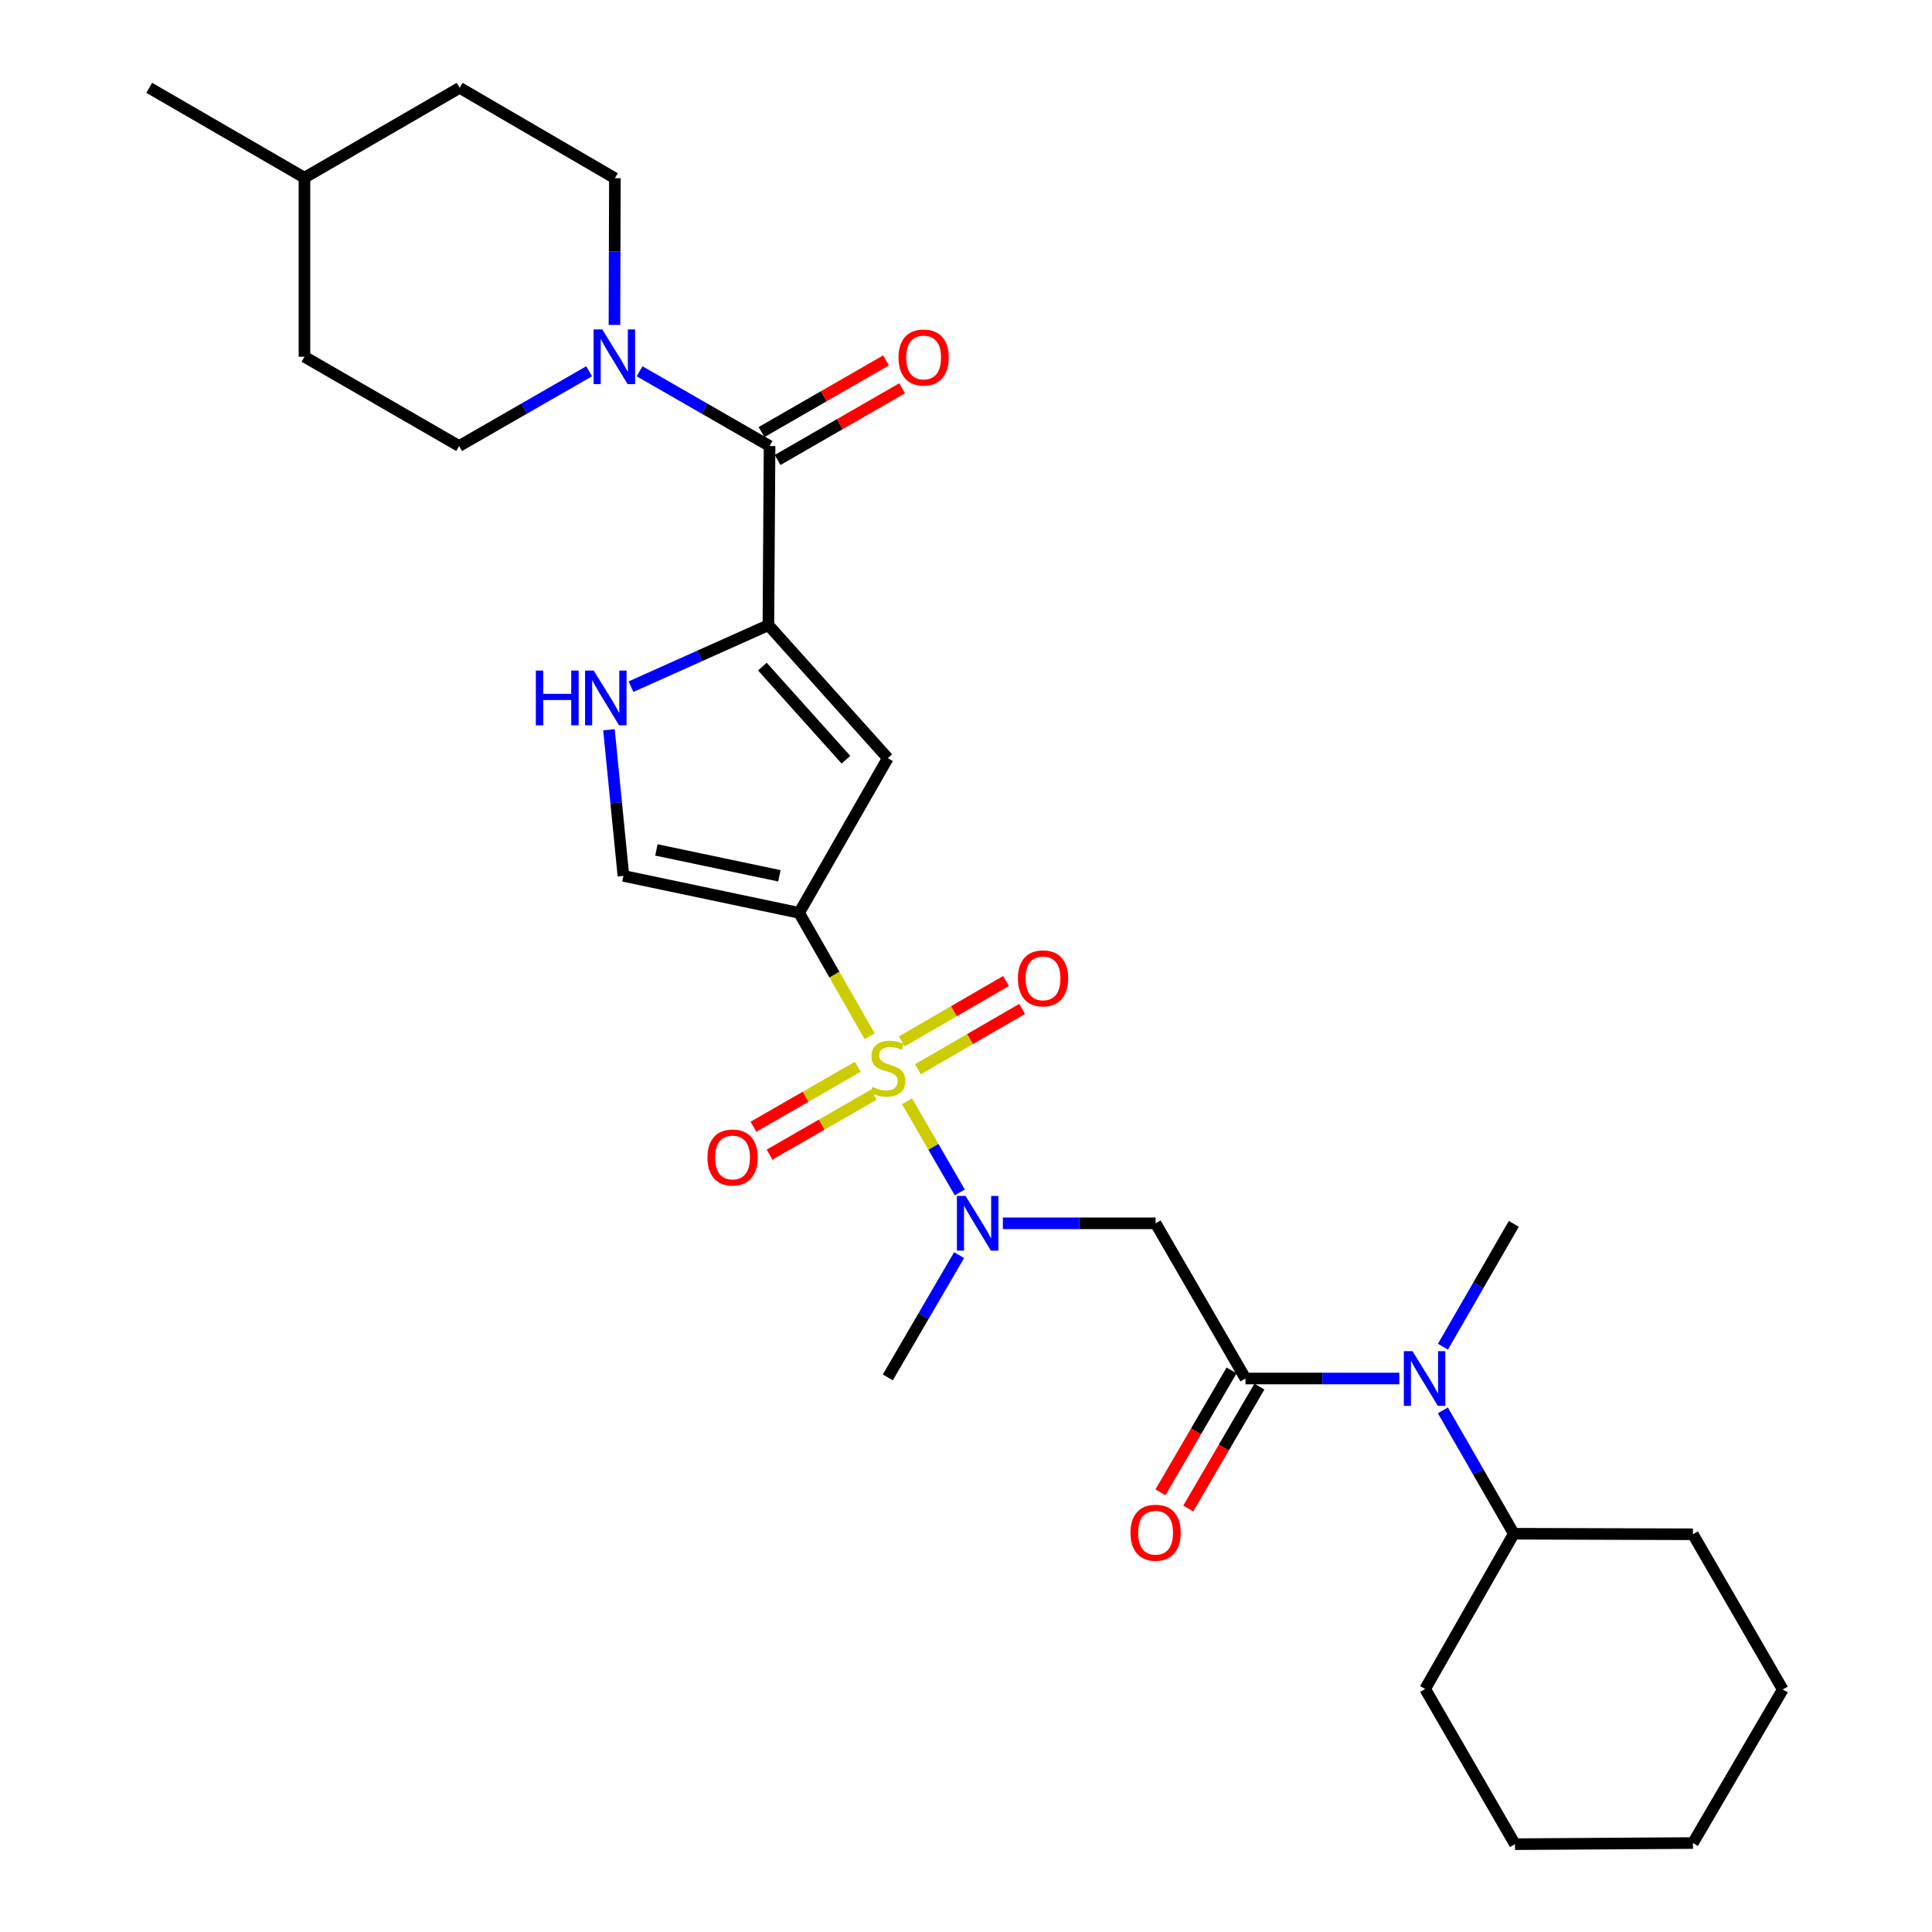 <?xml version='1.0' encoding='iso-8859-1'?>
<svg version='1.1' baseProfile='full'
              xmlns='http://www.w3.org/2000/svg'
                      xmlns:rdkit='http://www.rdkit.org/xml'
                      xmlns:xlink='http://www.w3.org/1999/xlink'
                  xml:space='preserve'
width='1000px' height='1000px' viewBox='0 0 1000 1000'>
<!-- END OF HEADER -->
<rect style='opacity:1.0;fill:#FFFFFF;stroke:none' width='1000' height='1000' x='0' y='0'> </rect>
<path class='bond-0' d='M 450.141,536.394 L 431.884,504.442' style='fill:none;fill-rule:evenodd;stroke:#CCCC00;stroke-width:6px;stroke-linecap:butt;stroke-linejoin:miter;stroke-opacity:1' />
<path class='bond-0' d='M 431.884,504.442 L 413.627,472.489' style='fill:none;fill-rule:evenodd;stroke:#000000;stroke-width:6px;stroke-linecap:butt;stroke-linejoin:miter;stroke-opacity:1' />
<path class='bond-3' d='M 469.485,570.029 L 483.135,593.614' style='fill:none;fill-rule:evenodd;stroke:#CCCC00;stroke-width:6px;stroke-linecap:butt;stroke-linejoin:miter;stroke-opacity:1' />
<path class='bond-3' d='M 483.135,593.614 L 496.785,617.2' style='fill:none;fill-rule:evenodd;stroke:#0000FF;stroke-width:6px;stroke-linecap:butt;stroke-linejoin:miter;stroke-opacity:1' />
<path class='bond-11' d='M 443.98,552.159 L 416.995,567.677' style='fill:none;fill-rule:evenodd;stroke:#CCCC00;stroke-width:6px;stroke-linecap:butt;stroke-linejoin:miter;stroke-opacity:1' />
<path class='bond-11' d='M 416.995,567.677 L 390.009,583.195' style='fill:none;fill-rule:evenodd;stroke:#FF0000;stroke-width:6px;stroke-linecap:butt;stroke-linejoin:miter;stroke-opacity:1' />
<path class='bond-11' d='M 452.286,566.603 L 425.301,582.121' style='fill:none;fill-rule:evenodd;stroke:#CCCC00;stroke-width:6px;stroke-linecap:butt;stroke-linejoin:miter;stroke-opacity:1' />
<path class='bond-11' d='M 425.301,582.121 L 398.315,597.639' style='fill:none;fill-rule:evenodd;stroke:#FF0000;stroke-width:6px;stroke-linecap:butt;stroke-linejoin:miter;stroke-opacity:1' />
<path class='bond-12' d='M 475.104,553.438 L 502.078,537.824' style='fill:none;fill-rule:evenodd;stroke:#CCCC00;stroke-width:6px;stroke-linecap:butt;stroke-linejoin:miter;stroke-opacity:1' />
<path class='bond-12' d='M 502.078,537.824 L 529.051,522.21' style='fill:none;fill-rule:evenodd;stroke:#FF0000;stroke-width:6px;stroke-linecap:butt;stroke-linejoin:miter;stroke-opacity:1' />
<path class='bond-12' d='M 466.757,539.018 L 493.73,523.404' style='fill:none;fill-rule:evenodd;stroke:#CCCC00;stroke-width:6px;stroke-linecap:butt;stroke-linejoin:miter;stroke-opacity:1' />
<path class='bond-12' d='M 493.73,523.404 L 520.703,507.79' style='fill:none;fill-rule:evenodd;stroke:#FF0000;stroke-width:6px;stroke-linecap:butt;stroke-linejoin:miter;stroke-opacity:1' />
<path class='bond-2' d='M 413.627,472.489 L 459.53,392.429' style='fill:none;fill-rule:evenodd;stroke:#000000;stroke-width:6px;stroke-linecap:butt;stroke-linejoin:miter;stroke-opacity:1' />
<path class='bond-9' d='M 413.627,472.489 L 322.681,453.356' style='fill:none;fill-rule:evenodd;stroke:#000000;stroke-width:6px;stroke-linecap:butt;stroke-linejoin:miter;stroke-opacity:1' />
<path class='bond-9' d='M 403.415,453.314 L 339.753,439.921' style='fill:none;fill-rule:evenodd;stroke:#000000;stroke-width:6px;stroke-linecap:butt;stroke-linejoin:miter;stroke-opacity:1' />
<path class='bond-1' d='M 397.724,323.569 L 459.53,392.429' style='fill:none;fill-rule:evenodd;stroke:#000000;stroke-width:6px;stroke-linecap:butt;stroke-linejoin:miter;stroke-opacity:1' />
<path class='bond-1' d='M 394.595,345.028 L 437.86,393.23' style='fill:none;fill-rule:evenodd;stroke:#000000;stroke-width:6px;stroke-linecap:butt;stroke-linejoin:miter;stroke-opacity:1' />
<path class='bond-5' d='M 397.724,323.569 L 398.325,230.864' style='fill:none;fill-rule:evenodd;stroke:#000000;stroke-width:6px;stroke-linecap:butt;stroke-linejoin:miter;stroke-opacity:1' />
<path class='bond-29' d='M 397.724,323.569 L 362.166,339.49' style='fill:none;fill-rule:evenodd;stroke:#000000;stroke-width:6px;stroke-linecap:butt;stroke-linejoin:miter;stroke-opacity:1' />
<path class='bond-29' d='M 362.166,339.49 L 326.608,355.412' style='fill:none;fill-rule:evenodd;stroke:#0000FF;stroke-width:6px;stroke-linecap:butt;stroke-linejoin:miter;stroke-opacity:1' />
<path class='bond-6' d='M 519.078,633.184 L 558.608,633.184' style='fill:none;fill-rule:evenodd;stroke:#0000FF;stroke-width:6px;stroke-linecap:butt;stroke-linejoin:miter;stroke-opacity:1' />
<path class='bond-6' d='M 558.608,633.184 L 598.138,633.184' style='fill:none;fill-rule:evenodd;stroke:#000000;stroke-width:6px;stroke-linecap:butt;stroke-linejoin:miter;stroke-opacity:1' />
<path class='bond-20' d='M 496.432,649.652 L 477.981,681.291' style='fill:none;fill-rule:evenodd;stroke:#0000FF;stroke-width:6px;stroke-linecap:butt;stroke-linejoin:miter;stroke-opacity:1' />
<path class='bond-20' d='M 477.981,681.291 L 459.53,712.93' style='fill:none;fill-rule:evenodd;stroke:#000000;stroke-width:6px;stroke-linecap:butt;stroke-linejoin:miter;stroke-opacity:1' />
<path class='bond-4' d='M 644.662,713.513 L 598.138,633.184' style='fill:none;fill-rule:evenodd;stroke:#000000;stroke-width:6px;stroke-linecap:butt;stroke-linejoin:miter;stroke-opacity:1' />
<path class='bond-10' d='M 644.662,713.513 L 684.481,713.513' style='fill:none;fill-rule:evenodd;stroke:#000000;stroke-width:6px;stroke-linecap:butt;stroke-linejoin:miter;stroke-opacity:1' />
<path class='bond-10' d='M 684.481,713.513 L 724.3,713.513' style='fill:none;fill-rule:evenodd;stroke:#0000FF;stroke-width:6px;stroke-linecap:butt;stroke-linejoin:miter;stroke-opacity:1' />
<path class='bond-13' d='M 637.467,709.314 L 619.056,740.869' style='fill:none;fill-rule:evenodd;stroke:#000000;stroke-width:6px;stroke-linecap:butt;stroke-linejoin:miter;stroke-opacity:1' />
<path class='bond-13' d='M 619.056,740.869 L 600.645,772.423' style='fill:none;fill-rule:evenodd;stroke:#FF0000;stroke-width:6px;stroke-linecap:butt;stroke-linejoin:miter;stroke-opacity:1' />
<path class='bond-13' d='M 651.858,717.711 L 633.447,749.265' style='fill:none;fill-rule:evenodd;stroke:#000000;stroke-width:6px;stroke-linecap:butt;stroke-linejoin:miter;stroke-opacity:1' />
<path class='bond-13' d='M 633.447,749.265 L 615.036,780.82' style='fill:none;fill-rule:evenodd;stroke:#FF0000;stroke-width:6px;stroke-linecap:butt;stroke-linejoin:miter;stroke-opacity:1' />
<path class='bond-8' d='M 398.325,230.864 L 364.685,211.515' style='fill:none;fill-rule:evenodd;stroke:#000000;stroke-width:6px;stroke-linecap:butt;stroke-linejoin:miter;stroke-opacity:1' />
<path class='bond-8' d='M 364.685,211.515 L 331.044,192.165' style='fill:none;fill-rule:evenodd;stroke:#0000FF;stroke-width:6px;stroke-linecap:butt;stroke-linejoin:miter;stroke-opacity:1' />
<path class='bond-14' d='M 402.482,238.084 L 434.704,219.536' style='fill:none;fill-rule:evenodd;stroke:#000000;stroke-width:6px;stroke-linecap:butt;stroke-linejoin:miter;stroke-opacity:1' />
<path class='bond-14' d='M 434.704,219.536 L 466.927,200.988' style='fill:none;fill-rule:evenodd;stroke:#FF0000;stroke-width:6px;stroke-linecap:butt;stroke-linejoin:miter;stroke-opacity:1' />
<path class='bond-14' d='M 394.169,223.644 L 426.392,205.096' style='fill:none;fill-rule:evenodd;stroke:#000000;stroke-width:6px;stroke-linecap:butt;stroke-linejoin:miter;stroke-opacity:1' />
<path class='bond-14' d='M 426.392,205.096 L 458.615,186.548' style='fill:none;fill-rule:evenodd;stroke:#FF0000;stroke-width:6px;stroke-linecap:butt;stroke-linejoin:miter;stroke-opacity:1' />
<path class='bond-7' d='M 315.194,377.727 L 318.937,415.541' style='fill:none;fill-rule:evenodd;stroke:#0000FF;stroke-width:6px;stroke-linecap:butt;stroke-linejoin:miter;stroke-opacity:1' />
<path class='bond-7' d='M 318.937,415.541 L 322.681,453.356' style='fill:none;fill-rule:evenodd;stroke:#000000;stroke-width:6px;stroke-linecap:butt;stroke-linejoin:miter;stroke-opacity:1' />
<path class='bond-15' d='M 318.037,168.185 L 318.151,130.216' style='fill:none;fill-rule:evenodd;stroke:#0000FF;stroke-width:6px;stroke-linecap:butt;stroke-linejoin:miter;stroke-opacity:1' />
<path class='bond-15' d='M 318.151,130.216 L 318.265,92.247' style='fill:none;fill-rule:evenodd;stroke:#000000;stroke-width:6px;stroke-linecap:butt;stroke-linejoin:miter;stroke-opacity:1' />
<path class='bond-16' d='M 304.93,192.165 L 271.285,211.515' style='fill:none;fill-rule:evenodd;stroke:#0000FF;stroke-width:6px;stroke-linecap:butt;stroke-linejoin:miter;stroke-opacity:1' />
<path class='bond-16' d='M 271.285,211.515 L 237.64,230.864' style='fill:none;fill-rule:evenodd;stroke:#000000;stroke-width:6px;stroke-linecap:butt;stroke-linejoin:miter;stroke-opacity:1' />
<path class='bond-17' d='M 746.83,729.99 L 765.189,761.925' style='fill:none;fill-rule:evenodd;stroke:#0000FF;stroke-width:6px;stroke-linecap:butt;stroke-linejoin:miter;stroke-opacity:1' />
<path class='bond-17' d='M 765.189,761.925 L 783.548,793.86' style='fill:none;fill-rule:evenodd;stroke:#000000;stroke-width:6px;stroke-linecap:butt;stroke-linejoin:miter;stroke-opacity:1' />
<path class='bond-22' d='M 746.861,697.042 L 765.205,665.252' style='fill:none;fill-rule:evenodd;stroke:#0000FF;stroke-width:6px;stroke-linecap:butt;stroke-linejoin:miter;stroke-opacity:1' />
<path class='bond-22' d='M 765.205,665.252 L 783.548,633.462' style='fill:none;fill-rule:evenodd;stroke:#000000;stroke-width:6px;stroke-linecap:butt;stroke-linejoin:miter;stroke-opacity:1' />
<path class='bond-19' d='M 318.265,92.247 L 237.927,45.455' style='fill:none;fill-rule:evenodd;stroke:#000000;stroke-width:6px;stroke-linecap:butt;stroke-linejoin:miter;stroke-opacity:1' />
<path class='bond-18' d='M 237.64,230.864 L 157.589,184.655' style='fill:none;fill-rule:evenodd;stroke:#000000;stroke-width:6px;stroke-linecap:butt;stroke-linejoin:miter;stroke-opacity:1' />
<path class='bond-23' d='M 783.548,793.86 L 876.253,794.138' style='fill:none;fill-rule:evenodd;stroke:#000000;stroke-width:6px;stroke-linecap:butt;stroke-linejoin:miter;stroke-opacity:1' />
<path class='bond-24' d='M 783.548,793.86 L 737.645,874.207' style='fill:none;fill-rule:evenodd;stroke:#000000;stroke-width:6px;stroke-linecap:butt;stroke-linejoin:miter;stroke-opacity:1' />
<path class='bond-21' d='M 157.589,184.655 L 157.589,91.978' style='fill:none;fill-rule:evenodd;stroke:#000000;stroke-width:6px;stroke-linecap:butt;stroke-linejoin:miter;stroke-opacity:1' />
<path class='bond-31' d='M 237.927,45.455 L 157.589,91.978' style='fill:none;fill-rule:evenodd;stroke:#000000;stroke-width:6px;stroke-linecap:butt;stroke-linejoin:miter;stroke-opacity:1' />
<path class='bond-25' d='M 157.589,91.978 L 77.242,45.455' style='fill:none;fill-rule:evenodd;stroke:#000000;stroke-width:6px;stroke-linecap:butt;stroke-linejoin:miter;stroke-opacity:1' />
<path class='bond-27' d='M 876.253,794.138 L 922.758,874.485' style='fill:none;fill-rule:evenodd;stroke:#000000;stroke-width:6px;stroke-linecap:butt;stroke-linejoin:miter;stroke-opacity:1' />
<path class='bond-26' d='M 737.645,874.207 L 784.15,954.545' style='fill:none;fill-rule:evenodd;stroke:#000000;stroke-width:6px;stroke-linecap:butt;stroke-linejoin:miter;stroke-opacity:1' />
<path class='bond-28' d='M 784.15,954.545 L 876.253,953.953' style='fill:none;fill-rule:evenodd;stroke:#000000;stroke-width:6px;stroke-linecap:butt;stroke-linejoin:miter;stroke-opacity:1' />
<path class='bond-30' d='M 922.758,874.485 L 876.253,953.953' style='fill:none;fill-rule:evenodd;stroke:#000000;stroke-width:6px;stroke-linecap:butt;stroke-linejoin:miter;stroke-opacity:1' />
<path  class='atom-0' d='M 451.53 562.547
Q 451.85 562.667, 453.17 563.227
Q 454.49 563.787, 455.93 564.147
Q 457.41 564.467, 458.85 564.467
Q 461.53 564.467, 463.09 563.187
Q 464.65 561.867, 464.65 559.587
Q 464.65 558.027, 463.85 557.067
Q 463.09 556.107, 461.89 555.587
Q 460.69 555.067, 458.69 554.467
Q 456.17 553.707, 454.65 552.987
Q 453.17 552.267, 452.09 550.747
Q 451.05 549.227, 451.05 546.667
Q 451.05 543.107, 453.45 540.907
Q 455.89 538.707, 460.69 538.707
Q 463.97 538.707, 467.69 540.267
L 466.77 543.347
Q 463.37 541.947, 460.81 541.947
Q 458.05 541.947, 456.53 543.107
Q 455.01 544.227, 455.05 546.187
Q 455.05 547.707, 455.81 548.627
Q 456.61 549.547, 457.73 550.067
Q 458.89 550.587, 460.81 551.187
Q 463.37 551.987, 464.89 552.787
Q 466.41 553.587, 467.49 555.227
Q 468.61 556.827, 468.61 559.587
Q 468.61 563.507, 465.97 565.627
Q 463.37 567.707, 459.01 567.707
Q 456.49 567.707, 454.57 567.147
Q 452.69 566.627, 450.45 565.707
L 451.53 562.547
' fill='#CCCC00'/>
<path  class='atom-4' d='M 499.775 619.024
L 509.055 634.024
Q 509.975 635.504, 511.455 638.184
Q 512.935 640.864, 513.015 641.024
L 513.015 619.024
L 516.775 619.024
L 516.775 647.344
L 512.895 647.344
L 502.935 630.944
Q 501.775 629.024, 500.535 626.824
Q 499.335 624.624, 498.975 623.944
L 498.975 647.344
L 495.295 647.344
L 495.295 619.024
L 499.775 619.024
' fill='#0000FF'/>
<path  class='atom-8' d='M 277.343 347.093
L 281.183 347.093
L 281.183 359.133
L 295.663 359.133
L 295.663 347.093
L 299.503 347.093
L 299.503 375.413
L 295.663 375.413
L 295.663 362.333
L 281.183 362.333
L 281.183 375.413
L 277.343 375.413
L 277.343 347.093
' fill='#0000FF'/>
<path  class='atom-8' d='M 307.303 347.093
L 316.583 362.093
Q 317.503 363.573, 318.983 366.253
Q 320.463 368.933, 320.543 369.093
L 320.543 347.093
L 324.303 347.093
L 324.303 375.413
L 320.423 375.413
L 310.463 359.013
Q 309.303 357.093, 308.063 354.893
Q 306.863 352.693, 306.503 352.013
L 306.503 375.413
L 302.823 375.413
L 302.823 347.093
L 307.303 347.093
' fill='#0000FF'/>
<path  class='atom-9' d='M 311.727 170.495
L 321.007 185.495
Q 321.927 186.975, 323.407 189.655
Q 324.887 192.335, 324.967 192.495
L 324.967 170.495
L 328.727 170.495
L 328.727 198.815
L 324.847 198.815
L 314.887 182.415
Q 313.727 180.495, 312.487 178.295
Q 311.287 176.095, 310.927 175.415
L 310.927 198.815
L 307.247 198.815
L 307.247 170.495
L 311.727 170.495
' fill='#0000FF'/>
<path  class='atom-11' d='M 731.098 699.353
L 740.378 714.353
Q 741.298 715.833, 742.778 718.513
Q 744.258 721.193, 744.338 721.353
L 744.338 699.353
L 748.098 699.353
L 748.098 727.673
L 744.218 727.673
L 734.258 711.273
Q 733.098 709.353, 731.858 707.153
Q 730.658 704.953, 730.298 704.273
L 730.298 727.673
L 726.618 727.673
L 726.618 699.353
L 731.098 699.353
' fill='#0000FF'/>
<path  class='atom-12' d='M 366.174 599.116
Q 366.174 592.316, 369.534 588.516
Q 372.894 584.716, 379.174 584.716
Q 385.454 584.716, 388.814 588.516
Q 392.174 592.316, 392.174 599.116
Q 392.174 605.996, 388.774 609.916
Q 385.374 613.796, 379.174 613.796
Q 372.934 613.796, 369.534 609.916
Q 366.174 606.036, 366.174 599.116
M 379.174 610.596
Q 383.494 610.596, 385.814 607.716
Q 388.174 604.796, 388.174 599.116
Q 388.174 593.556, 385.814 590.756
Q 383.494 587.916, 379.174 587.916
Q 374.854 587.916, 372.494 590.716
Q 370.174 593.516, 370.174 599.116
Q 370.174 604.836, 372.494 607.716
Q 374.854 610.596, 379.174 610.596
' fill='#FF0000'/>
<path  class='atom-13' d='M 526.868 506.402
Q 526.868 499.602, 530.228 495.802
Q 533.588 492.002, 539.868 492.002
Q 546.148 492.002, 549.508 495.802
Q 552.868 499.602, 552.868 506.402
Q 552.868 513.282, 549.468 517.202
Q 546.068 521.082, 539.868 521.082
Q 533.628 521.082, 530.228 517.202
Q 526.868 513.322, 526.868 506.402
M 539.868 517.882
Q 544.188 517.882, 546.508 515.002
Q 548.868 512.082, 548.868 506.402
Q 548.868 500.842, 546.508 498.042
Q 544.188 495.202, 539.868 495.202
Q 535.548 495.202, 533.188 498.002
Q 530.868 500.802, 530.868 506.402
Q 530.868 512.122, 533.188 515.002
Q 535.548 517.882, 539.868 517.882
' fill='#FF0000'/>
<path  class='atom-14' d='M 585.138 793.329
Q 585.138 786.529, 588.498 782.729
Q 591.858 778.929, 598.138 778.929
Q 604.418 778.929, 607.778 782.729
Q 611.138 786.529, 611.138 793.329
Q 611.138 800.209, 607.738 804.129
Q 604.338 808.009, 598.138 808.009
Q 591.898 808.009, 588.498 804.129
Q 585.138 800.249, 585.138 793.329
M 598.138 804.809
Q 602.458 804.809, 604.778 801.929
Q 607.138 799.009, 607.138 793.329
Q 607.138 787.769, 604.778 784.969
Q 602.458 782.129, 598.138 782.129
Q 593.818 782.129, 591.458 784.929
Q 589.138 787.729, 589.138 793.329
Q 589.138 799.049, 591.458 801.929
Q 593.818 804.809, 598.138 804.809
' fill='#FF0000'/>
<path  class='atom-15' d='M 465.071 185.041
Q 465.071 178.241, 468.431 174.441
Q 471.791 170.641, 478.071 170.641
Q 484.351 170.641, 487.711 174.441
Q 491.071 178.241, 491.071 185.041
Q 491.071 191.921, 487.671 195.841
Q 484.271 199.721, 478.071 199.721
Q 471.831 199.721, 468.431 195.841
Q 465.071 191.961, 465.071 185.041
M 478.071 196.521
Q 482.391 196.521, 484.711 193.641
Q 487.071 190.721, 487.071 185.041
Q 487.071 179.481, 484.711 176.681
Q 482.391 173.841, 478.071 173.841
Q 473.751 173.841, 471.391 176.641
Q 469.071 179.441, 469.071 185.041
Q 469.071 190.761, 471.391 193.641
Q 473.751 196.521, 478.071 196.521
' fill='#FF0000'/>
</svg>
